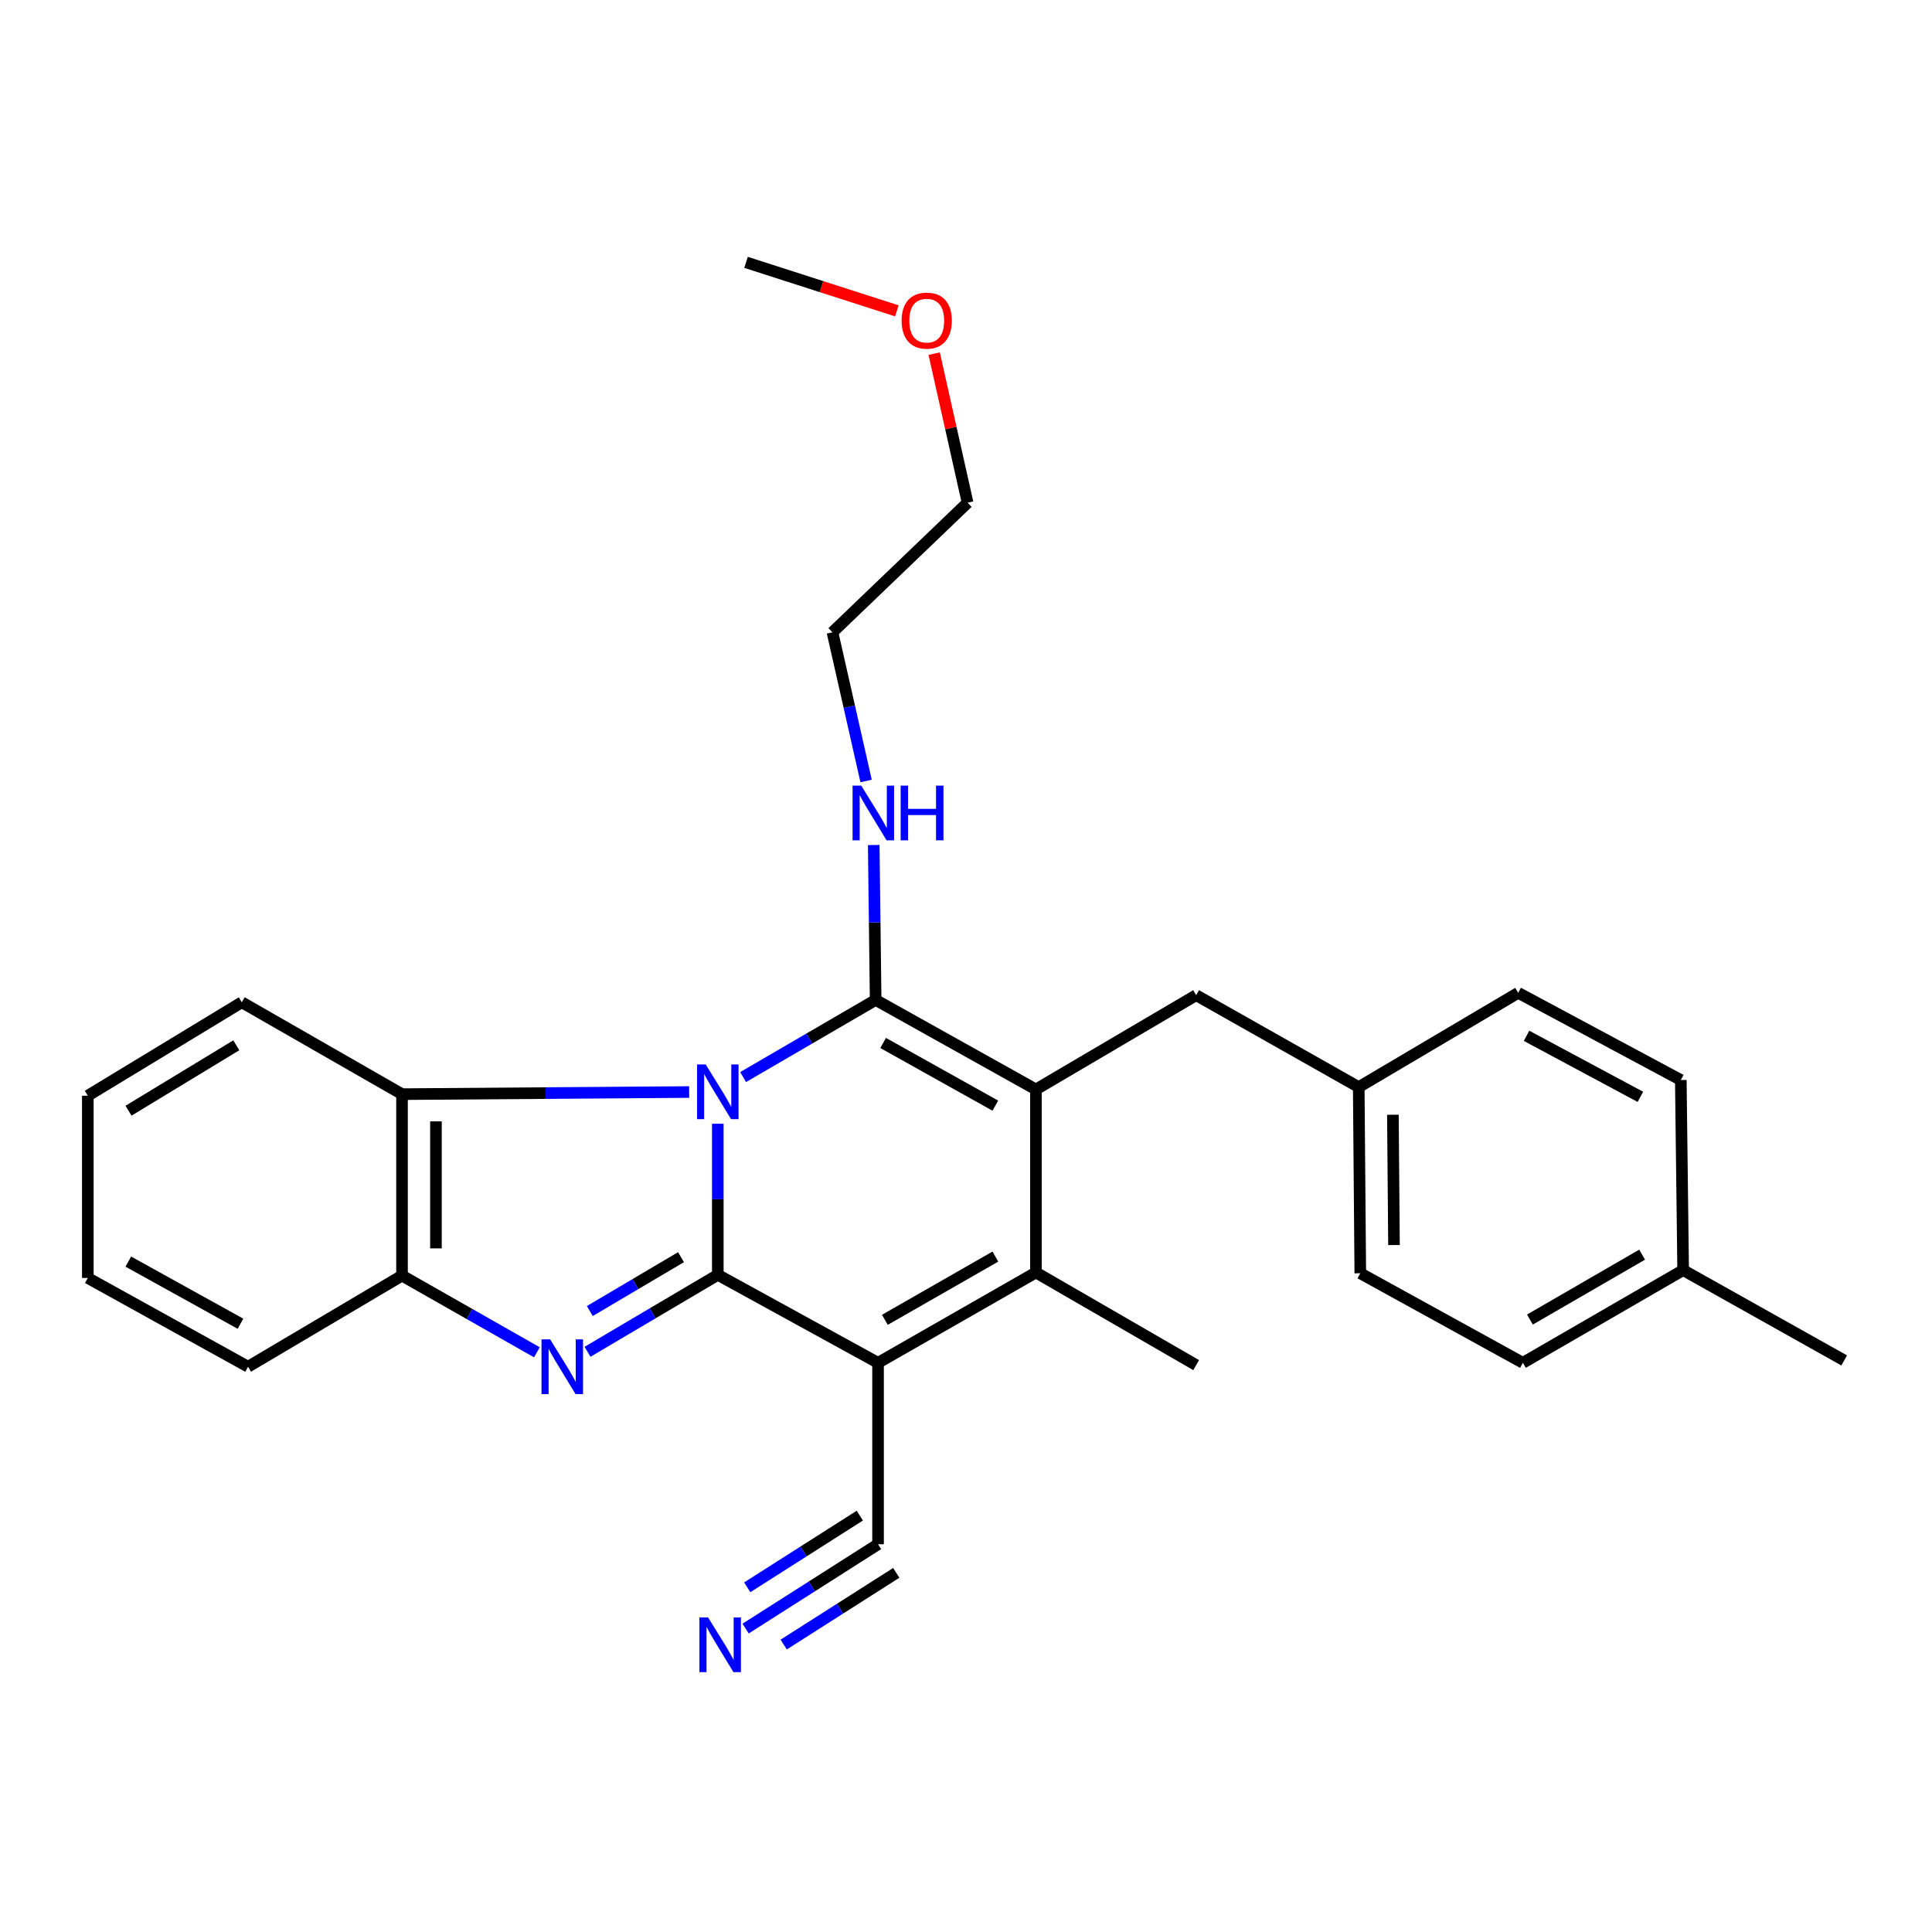 <?xml version='1.0' encoding='iso-8859-1'?>
<svg version='1.1' baseProfile='full'
              xmlns='http://www.w3.org/2000/svg'
                      xmlns:rdkit='http://www.rdkit.org/xml'
                      xmlns:xlink='http://www.w3.org/1999/xlink'
                  xml:space='preserve'
width='1000px' height='1000px' viewBox='0 0 1000 1000'>
<!-- END OF HEADER -->
<rect style='opacity:1.0;fill:#FFFFFF;stroke:none' width='1000' height='1000' x='0' y='0'> </rect>
<path class='bond-0' d='M 371.531,581.649 L 371.531,620.75' style='fill:none;fill-rule:evenodd;stroke:#0000FF;stroke-width:6px;stroke-linecap:butt;stroke-linejoin:miter;stroke-opacity:1' />
<path class='bond-0' d='M 371.531,620.75 L 371.531,659.851' style='fill:none;fill-rule:evenodd;stroke:#000000;stroke-width:6px;stroke-linecap:butt;stroke-linejoin:miter;stroke-opacity:1' />
<path class='bond-1' d='M 384.634,557.493 L 418.935,537.524' style='fill:none;fill-rule:evenodd;stroke:#0000FF;stroke-width:6px;stroke-linecap:butt;stroke-linejoin:miter;stroke-opacity:1' />
<path class='bond-1' d='M 418.935,537.524 L 453.235,517.556' style='fill:none;fill-rule:evenodd;stroke:#000000;stroke-width:6px;stroke-linecap:butt;stroke-linejoin:miter;stroke-opacity:1' />
<path class='bond-6' d='M 356.704,565.231 L 282.394,565.781' style='fill:none;fill-rule:evenodd;stroke:#0000FF;stroke-width:6px;stroke-linecap:butt;stroke-linejoin:miter;stroke-opacity:1' />
<path class='bond-6' d='M 282.394,565.781 L 208.083,566.331' style='fill:none;fill-rule:evenodd;stroke:#000000;stroke-width:6px;stroke-linecap:butt;stroke-linejoin:miter;stroke-opacity:1' />
<path class='bond-2' d='M 371.531,659.851 L 454.474,705.396' style='fill:none;fill-rule:evenodd;stroke:#000000;stroke-width:6px;stroke-linecap:butt;stroke-linejoin:miter;stroke-opacity:1' />
<path class='bond-4' d='M 371.531,659.851 L 337.817,679.77' style='fill:none;fill-rule:evenodd;stroke:#000000;stroke-width:6px;stroke-linecap:butt;stroke-linejoin:miter;stroke-opacity:1' />
<path class='bond-4' d='M 337.817,679.77 L 304.104,699.689' style='fill:none;fill-rule:evenodd;stroke:#0000FF;stroke-width:6px;stroke-linecap:butt;stroke-linejoin:miter;stroke-opacity:1' />
<path class='bond-4' d='M 352.483,650.706 L 328.884,664.649' style='fill:none;fill-rule:evenodd;stroke:#000000;stroke-width:6px;stroke-linecap:butt;stroke-linejoin:miter;stroke-opacity:1' />
<path class='bond-4' d='M 328.884,664.649 L 305.284,678.593' style='fill:none;fill-rule:evenodd;stroke:#0000FF;stroke-width:6px;stroke-linecap:butt;stroke-linejoin:miter;stroke-opacity:1' />
<path class='bond-3' d='M 453.235,517.556 L 536.188,563.901' style='fill:none;fill-rule:evenodd;stroke:#000000;stroke-width:6px;stroke-linecap:butt;stroke-linejoin:miter;stroke-opacity:1' />
<path class='bond-3' d='M 457.112,539.84 L 515.18,572.281' style='fill:none;fill-rule:evenodd;stroke:#000000;stroke-width:6px;stroke-linecap:butt;stroke-linejoin:miter;stroke-opacity:1' />
<path class='bond-11' d='M 453.235,517.556 L 452.738,477.466' style='fill:none;fill-rule:evenodd;stroke:#000000;stroke-width:6px;stroke-linecap:butt;stroke-linejoin:miter;stroke-opacity:1' />
<path class='bond-11' d='M 452.738,477.466 L 452.241,437.376' style='fill:none;fill-rule:evenodd;stroke:#0000FF;stroke-width:6px;stroke-linecap:butt;stroke-linejoin:miter;stroke-opacity:1' />
<path class='bond-8' d='M 454.474,705.396 L 454.474,799.297' style='fill:none;fill-rule:evenodd;stroke:#000000;stroke-width:6px;stroke-linecap:butt;stroke-linejoin:miter;stroke-opacity:1' />
<path class='bond-29' d='M 454.474,705.396 L 536.188,658.631' style='fill:none;fill-rule:evenodd;stroke:#000000;stroke-width:6px;stroke-linecap:butt;stroke-linejoin:miter;stroke-opacity:1' />
<path class='bond-29' d='M 458.008,683.139 L 515.208,650.403' style='fill:none;fill-rule:evenodd;stroke:#000000;stroke-width:6px;stroke-linecap:butt;stroke-linejoin:miter;stroke-opacity:1' />
<path class='bond-5' d='M 536.188,563.901 L 536.188,658.631' style='fill:none;fill-rule:evenodd;stroke:#000000;stroke-width:6px;stroke-linecap:butt;stroke-linejoin:miter;stroke-opacity:1' />
<path class='bond-10' d='M 536.188,563.901 L 619.132,515.107' style='fill:none;fill-rule:evenodd;stroke:#000000;stroke-width:6px;stroke-linecap:butt;stroke-linejoin:miter;stroke-opacity:1' />
<path class='bond-28' d='M 277.901,699.952 L 242.992,680.101' style='fill:none;fill-rule:evenodd;stroke:#0000FF;stroke-width:6px;stroke-linecap:butt;stroke-linejoin:miter;stroke-opacity:1' />
<path class='bond-28' d='M 242.992,680.101 L 208.083,660.251' style='fill:none;fill-rule:evenodd;stroke:#000000;stroke-width:6px;stroke-linecap:butt;stroke-linejoin:miter;stroke-opacity:1' />
<path class='bond-13' d='M 536.188,658.631 L 619.132,706.586' style='fill:none;fill-rule:evenodd;stroke:#000000;stroke-width:6px;stroke-linecap:butt;stroke-linejoin:miter;stroke-opacity:1' />
<path class='bond-7' d='M 208.083,566.331 L 208.083,660.251' style='fill:none;fill-rule:evenodd;stroke:#000000;stroke-width:6px;stroke-linecap:butt;stroke-linejoin:miter;stroke-opacity:1' />
<path class='bond-7' d='M 225.645,580.419 L 225.645,646.163' style='fill:none;fill-rule:evenodd;stroke:#000000;stroke-width:6px;stroke-linecap:butt;stroke-linejoin:miter;stroke-opacity:1' />
<path class='bond-19' d='M 208.083,566.331 L 125.149,518.776' style='fill:none;fill-rule:evenodd;stroke:#000000;stroke-width:6px;stroke-linecap:butt;stroke-linejoin:miter;stroke-opacity:1' />
<path class='bond-20' d='M 208.083,660.251 L 128.398,707.416' style='fill:none;fill-rule:evenodd;stroke:#000000;stroke-width:6px;stroke-linecap:butt;stroke-linejoin:miter;stroke-opacity:1' />
<path class='bond-9' d='M 454.474,799.297 L 420.198,821.123' style='fill:none;fill-rule:evenodd;stroke:#000000;stroke-width:6px;stroke-linecap:butt;stroke-linejoin:miter;stroke-opacity:1' />
<path class='bond-9' d='M 420.198,821.123 L 385.922,842.949' style='fill:none;fill-rule:evenodd;stroke:#0000FF;stroke-width:6px;stroke-linecap:butt;stroke-linejoin:miter;stroke-opacity:1' />
<path class='bond-9' d='M 445.041,784.483 L 415.906,803.035' style='fill:none;fill-rule:evenodd;stroke:#000000;stroke-width:6px;stroke-linecap:butt;stroke-linejoin:miter;stroke-opacity:1' />
<path class='bond-9' d='M 415.906,803.035 L 386.772,821.587' style='fill:none;fill-rule:evenodd;stroke:#0000FF;stroke-width:6px;stroke-linecap:butt;stroke-linejoin:miter;stroke-opacity:1' />
<path class='bond-9' d='M 463.907,814.111 L 434.773,832.663' style='fill:none;fill-rule:evenodd;stroke:#000000;stroke-width:6px;stroke-linecap:butt;stroke-linejoin:miter;stroke-opacity:1' />
<path class='bond-9' d='M 434.773,832.663 L 405.638,851.215' style='fill:none;fill-rule:evenodd;stroke:#0000FF;stroke-width:6px;stroke-linecap:butt;stroke-linejoin:miter;stroke-opacity:1' />
<path class='bond-12' d='M 619.132,515.107 L 703.276,562.682' style='fill:none;fill-rule:evenodd;stroke:#000000;stroke-width:6px;stroke-linecap:butt;stroke-linejoin:miter;stroke-opacity:1' />
<path class='bond-22' d='M 448.29,404.239 L 439.586,365.758' style='fill:none;fill-rule:evenodd;stroke:#0000FF;stroke-width:6px;stroke-linecap:butt;stroke-linejoin:miter;stroke-opacity:1' />
<path class='bond-22' d='M 439.586,365.758 L 430.882,327.277' style='fill:none;fill-rule:evenodd;stroke:#000000;stroke-width:6px;stroke-linecap:butt;stroke-linejoin:miter;stroke-opacity:1' />
<path class='bond-15' d='M 703.276,562.682 L 785.809,513.887' style='fill:none;fill-rule:evenodd;stroke:#000000;stroke-width:6px;stroke-linecap:butt;stroke-linejoin:miter;stroke-opacity:1' />
<path class='bond-16' d='M 703.276,562.682 L 704.085,659.041' style='fill:none;fill-rule:evenodd;stroke:#000000;stroke-width:6px;stroke-linecap:butt;stroke-linejoin:miter;stroke-opacity:1' />
<path class='bond-16' d='M 720.959,576.988 L 721.526,644.439' style='fill:none;fill-rule:evenodd;stroke:#000000;stroke-width:6px;stroke-linecap:butt;stroke-linejoin:miter;stroke-opacity:1' />
<path class='bond-14' d='M 871.192,657.412 L 788.249,705.396' style='fill:none;fill-rule:evenodd;stroke:#000000;stroke-width:6px;stroke-linecap:butt;stroke-linejoin:miter;stroke-opacity:1' />
<path class='bond-14' d='M 849.956,649.407 L 791.896,682.997' style='fill:none;fill-rule:evenodd;stroke:#000000;stroke-width:6px;stroke-linecap:butt;stroke-linejoin:miter;stroke-opacity:1' />
<path class='bond-24' d='M 871.192,657.412 L 954.545,704.157' style='fill:none;fill-rule:evenodd;stroke:#000000;stroke-width:6px;stroke-linecap:butt;stroke-linejoin:miter;stroke-opacity:1' />
<path class='bond-31' d='M 871.192,657.412 L 869.982,559.013' style='fill:none;fill-rule:evenodd;stroke:#000000;stroke-width:6px;stroke-linecap:butt;stroke-linejoin:miter;stroke-opacity:1' />
<path class='bond-18' d='M 785.809,513.887 L 869.982,559.013' style='fill:none;fill-rule:evenodd;stroke:#000000;stroke-width:6px;stroke-linecap:butt;stroke-linejoin:miter;stroke-opacity:1' />
<path class='bond-18' d='M 790.137,536.135 L 849.058,567.723' style='fill:none;fill-rule:evenodd;stroke:#000000;stroke-width:6px;stroke-linecap:butt;stroke-linejoin:miter;stroke-opacity:1' />
<path class='bond-17' d='M 704.085,659.041 L 788.249,705.396' style='fill:none;fill-rule:evenodd;stroke:#000000;stroke-width:6px;stroke-linecap:butt;stroke-linejoin:miter;stroke-opacity:1' />
<path class='bond-26' d='M 125.149,518.776 L 45.455,567.141' style='fill:none;fill-rule:evenodd;stroke:#000000;stroke-width:6px;stroke-linecap:butt;stroke-linejoin:miter;stroke-opacity:1' />
<path class='bond-26' d='M 122.307,541.044 L 66.52,574.9' style='fill:none;fill-rule:evenodd;stroke:#000000;stroke-width:6px;stroke-linecap:butt;stroke-linejoin:miter;stroke-opacity:1' />
<path class='bond-30' d='M 128.398,707.416 L 45.455,661.47' style='fill:none;fill-rule:evenodd;stroke:#000000;stroke-width:6px;stroke-linecap:butt;stroke-linejoin:miter;stroke-opacity:1' />
<path class='bond-30' d='M 124.467,685.161 L 66.406,652.999' style='fill:none;fill-rule:evenodd;stroke:#000000;stroke-width:6px;stroke-linecap:butt;stroke-linejoin:miter;stroke-opacity:1' />
<path class='bond-21' d='M 483.526,183.045 L 492.173,221.621' style='fill:none;fill-rule:evenodd;stroke:#FF0000;stroke-width:6px;stroke-linecap:butt;stroke-linejoin:miter;stroke-opacity:1' />
<path class='bond-21' d='M 492.173,221.621 L 500.82,260.198' style='fill:none;fill-rule:evenodd;stroke:#000000;stroke-width:6px;stroke-linecap:butt;stroke-linejoin:miter;stroke-opacity:1' />
<path class='bond-25' d='M 464.22,160.899 L 425.183,148.348' style='fill:none;fill-rule:evenodd;stroke:#FF0000;stroke-width:6px;stroke-linecap:butt;stroke-linejoin:miter;stroke-opacity:1' />
<path class='bond-25' d='M 425.183,148.348 L 386.147,135.797' style='fill:none;fill-rule:evenodd;stroke:#000000;stroke-width:6px;stroke-linecap:butt;stroke-linejoin:miter;stroke-opacity:1' />
<path class='bond-23' d='M 430.882,327.277 L 500.82,260.198' style='fill:none;fill-rule:evenodd;stroke:#000000;stroke-width:6px;stroke-linecap:butt;stroke-linejoin:miter;stroke-opacity:1' />
<path class='bond-27' d='M 45.455,567.141 L 45.455,661.47' style='fill:none;fill-rule:evenodd;stroke:#000000;stroke-width:6px;stroke-linecap:butt;stroke-linejoin:miter;stroke-opacity:1' />
<path  class='atom-0' d='M 365.271 550.961
L 374.551 565.961
Q 375.471 567.441, 376.951 570.121
Q 378.431 572.801, 378.511 572.961
L 378.511 550.961
L 382.271 550.961
L 382.271 579.281
L 378.391 579.281
L 368.431 562.881
Q 367.271 560.961, 366.031 558.761
Q 364.831 556.561, 364.471 555.881
L 364.471 579.281
L 360.791 579.281
L 360.791 550.961
L 365.271 550.961
' fill='#0000FF'/>
<path  class='atom-5' d='M 284.766 693.256
L 294.046 708.256
Q 294.966 709.736, 296.446 712.416
Q 297.926 715.096, 298.006 715.256
L 298.006 693.256
L 301.766 693.256
L 301.766 721.576
L 297.886 721.576
L 287.926 705.176
Q 286.766 703.256, 285.526 701.056
Q 284.326 698.856, 283.966 698.176
L 283.966 721.576
L 280.286 721.576
L 280.286 693.256
L 284.766 693.256
' fill='#0000FF'/>
<path  class='atom-10' d='M 366.5 837.17
L 375.78 852.17
Q 376.7 853.65, 378.18 856.33
Q 379.66 859.01, 379.74 859.17
L 379.74 837.17
L 383.5 837.17
L 383.5 865.49
L 379.62 865.49
L 369.66 849.09
Q 368.5 847.17, 367.26 844.97
Q 366.06 842.77, 365.7 842.09
L 365.7 865.49
L 362.02 865.49
L 362.02 837.17
L 366.5 837.17
' fill='#0000FF'/>
<path  class='atom-12' d='M 445.775 406.637
L 455.055 421.637
Q 455.975 423.117, 457.455 425.797
Q 458.935 428.477, 459.015 428.637
L 459.015 406.637
L 462.775 406.637
L 462.775 434.957
L 458.895 434.957
L 448.935 418.557
Q 447.775 416.637, 446.535 414.437
Q 445.335 412.237, 444.975 411.557
L 444.975 434.957
L 441.295 434.957
L 441.295 406.637
L 445.775 406.637
' fill='#0000FF'/>
<path  class='atom-12' d='M 466.175 406.637
L 470.015 406.637
L 470.015 418.677
L 484.495 418.677
L 484.495 406.637
L 488.335 406.637
L 488.335 434.957
L 484.495 434.957
L 484.495 421.877
L 470.015 421.877
L 470.015 434.957
L 466.175 434.957
L 466.175 406.637
' fill='#0000FF'/>
<path  class='atom-22' d='M 466.676 165.948
Q 466.676 159.148, 470.036 155.348
Q 473.396 151.548, 479.676 151.548
Q 485.956 151.548, 489.316 155.348
Q 492.676 159.148, 492.676 165.948
Q 492.676 172.828, 489.276 176.748
Q 485.876 180.628, 479.676 180.628
Q 473.436 180.628, 470.036 176.748
Q 466.676 172.868, 466.676 165.948
M 479.676 177.428
Q 483.996 177.428, 486.316 174.548
Q 488.676 171.628, 488.676 165.948
Q 488.676 160.388, 486.316 157.588
Q 483.996 154.748, 479.676 154.748
Q 475.356 154.748, 472.996 157.548
Q 470.676 160.348, 470.676 165.948
Q 470.676 171.668, 472.996 174.548
Q 475.356 177.428, 479.676 177.428
' fill='#FF0000'/>
</svg>
